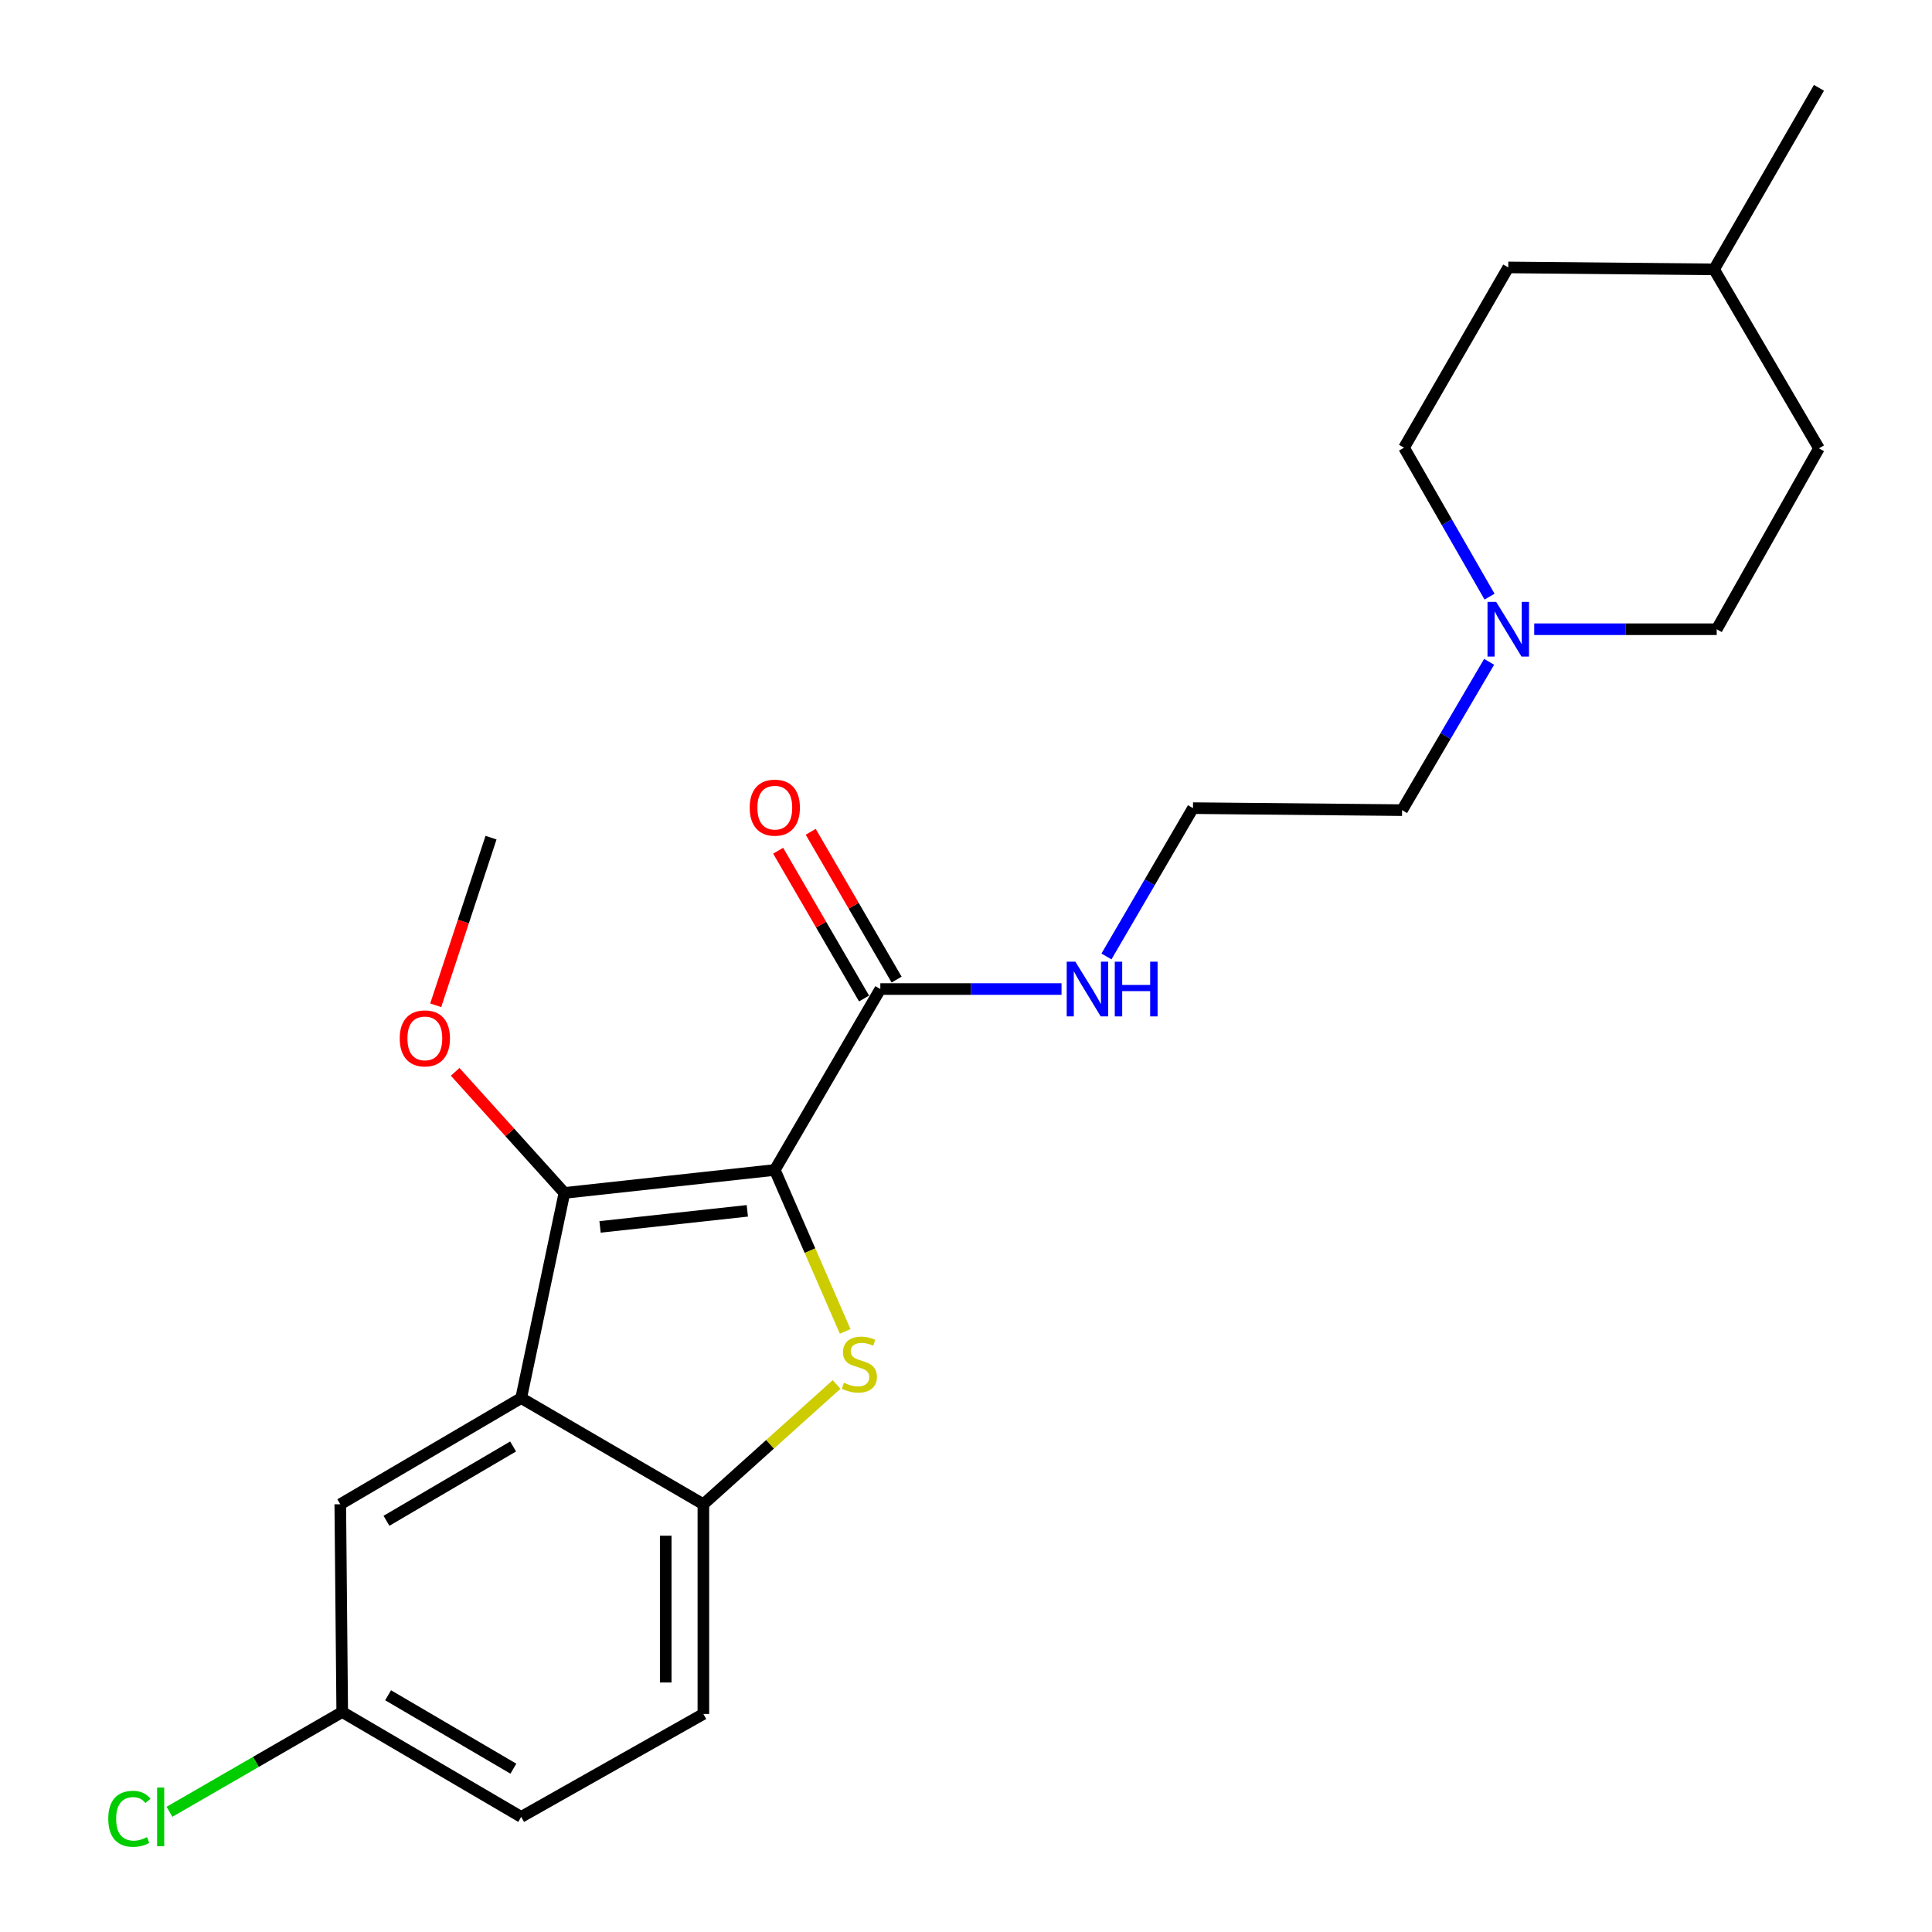 <?xml version='1.0' encoding='iso-8859-1'?>
<svg version='1.1' baseProfile='full'
              xmlns='http://www.w3.org/2000/svg'
                      xmlns:rdkit='http://www.rdkit.org/xml'
                      xmlns:xlink='http://www.w3.org/1999/xlink'
                  xml:space='preserve'
width='1000px' height='1000px' viewBox='0 0 1000 1000'>
<!-- END OF HEADER -->
<rect style='opacity:1.0;fill:#FFFFFF;stroke:none' width='1000' height='1000' x='0' y='0'> </rect>
<path class='bond-0' d='M 401.038,605.567 L 419.25,647.351' style='fill:none;fill-rule:evenodd;stroke:#000000;stroke-width:6px;stroke-linecap:butt;stroke-linejoin:miter;stroke-opacity:1' />
<path class='bond-0' d='M 419.25,647.351 L 437.462,689.135' style='fill:none;fill-rule:evenodd;stroke:#CCCC00;stroke-width:6px;stroke-linecap:butt;stroke-linejoin:miter;stroke-opacity:1' />
<path class='bond-1' d='M 401.038,605.567 L 292.134,617.454' style='fill:none;fill-rule:evenodd;stroke:#000000;stroke-width:6px;stroke-linecap:butt;stroke-linejoin:miter;stroke-opacity:1' />
<path class='bond-1' d='M 386.817,626.723 L 310.584,635.044' style='fill:none;fill-rule:evenodd;stroke:#000000;stroke-width:6px;stroke-linecap:butt;stroke-linejoin:miter;stroke-opacity:1' />
<path class='bond-4' d='M 401.038,605.567 L 455.658,511.928' style='fill:none;fill-rule:evenodd;stroke:#000000;stroke-width:6px;stroke-linecap:butt;stroke-linejoin:miter;stroke-opacity:1' />
<path class='bond-3' d='M 433.015,716.599 L 398.54,747.598' style='fill:none;fill-rule:evenodd;stroke:#CCCC00;stroke-width:6px;stroke-linecap:butt;stroke-linejoin:miter;stroke-opacity:1' />
<path class='bond-3' d='M 398.54,747.598 L 364.065,778.597' style='fill:none;fill-rule:evenodd;stroke:#000000;stroke-width:6px;stroke-linecap:butt;stroke-linejoin:miter;stroke-opacity:1' />
<path class='bond-2' d='M 292.134,617.454 L 269.766,723.641' style='fill:none;fill-rule:evenodd;stroke:#000000;stroke-width:6px;stroke-linecap:butt;stroke-linejoin:miter;stroke-opacity:1' />
<path class='bond-10' d='M 292.134,617.454 L 263.864,586.117' style='fill:none;fill-rule:evenodd;stroke:#000000;stroke-width:6px;stroke-linecap:butt;stroke-linejoin:miter;stroke-opacity:1' />
<path class='bond-10' d='M 263.864,586.117 L 235.595,554.78' style='fill:none;fill-rule:evenodd;stroke:#FF0000;stroke-width:6px;stroke-linecap:butt;stroke-linejoin:miter;stroke-opacity:1' />
<path class='bond-6' d='M 269.766,723.641 L 176.127,778.597' style='fill:none;fill-rule:evenodd;stroke:#000000;stroke-width:6px;stroke-linecap:butt;stroke-linejoin:miter;stroke-opacity:1' />
<path class='bond-6' d='M 265.584,748.692 L 200.037,787.161' style='fill:none;fill-rule:evenodd;stroke:#000000;stroke-width:6px;stroke-linecap:butt;stroke-linejoin:miter;stroke-opacity:1' />
<path class='bond-23' d='M 269.766,723.641 L 364.065,778.597' style='fill:none;fill-rule:evenodd;stroke:#000000;stroke-width:6px;stroke-linecap:butt;stroke-linejoin:miter;stroke-opacity:1' />
<path class='bond-8' d='M 364.065,778.597 L 364.065,887.144' style='fill:none;fill-rule:evenodd;stroke:#000000;stroke-width:6px;stroke-linecap:butt;stroke-linejoin:miter;stroke-opacity:1' />
<path class='bond-8' d='M 344.578,794.879 L 344.578,870.862' style='fill:none;fill-rule:evenodd;stroke:#000000;stroke-width:6px;stroke-linecap:butt;stroke-linejoin:miter;stroke-opacity:1' />
<path class='bond-7' d='M 464.082,507.031 L 441.852,468.783' style='fill:none;fill-rule:evenodd;stroke:#000000;stroke-width:6px;stroke-linecap:butt;stroke-linejoin:miter;stroke-opacity:1' />
<path class='bond-7' d='M 441.852,468.783 L 419.621,430.534' style='fill:none;fill-rule:evenodd;stroke:#FF0000;stroke-width:6px;stroke-linecap:butt;stroke-linejoin:miter;stroke-opacity:1' />
<path class='bond-7' d='M 447.234,516.824 L 425.003,478.576' style='fill:none;fill-rule:evenodd;stroke:#000000;stroke-width:6px;stroke-linecap:butt;stroke-linejoin:miter;stroke-opacity:1' />
<path class='bond-7' d='M 425.003,478.576 L 402.772,440.327' style='fill:none;fill-rule:evenodd;stroke:#FF0000;stroke-width:6px;stroke-linecap:butt;stroke-linejoin:miter;stroke-opacity:1' />
<path class='bond-9' d='M 455.658,511.928 L 502.55,511.928' style='fill:none;fill-rule:evenodd;stroke:#000000;stroke-width:6px;stroke-linecap:butt;stroke-linejoin:miter;stroke-opacity:1' />
<path class='bond-9' d='M 502.55,511.928 L 549.443,511.928' style='fill:none;fill-rule:evenodd;stroke:#0000FF;stroke-width:6px;stroke-linecap:butt;stroke-linejoin:miter;stroke-opacity:1' />
<path class='bond-5' d='M 770.768,342.564 L 748.242,380.946' style='fill:none;fill-rule:evenodd;stroke:#0000FF;stroke-width:6px;stroke-linecap:butt;stroke-linejoin:miter;stroke-opacity:1' />
<path class='bond-5' d='M 748.242,380.946 L 725.716,419.328' style='fill:none;fill-rule:evenodd;stroke:#000000;stroke-width:6px;stroke-linecap:butt;stroke-linejoin:miter;stroke-opacity:1' />
<path class='bond-12' d='M 794.109,325.689 L 841.339,325.689' style='fill:none;fill-rule:evenodd;stroke:#0000FF;stroke-width:6px;stroke-linecap:butt;stroke-linejoin:miter;stroke-opacity:1' />
<path class='bond-12' d='M 841.339,325.689 L 888.569,325.689' style='fill:none;fill-rule:evenodd;stroke:#000000;stroke-width:6px;stroke-linecap:butt;stroke-linejoin:miter;stroke-opacity:1' />
<path class='bond-13' d='M 770.986,308.821 L 748.855,270.273' style='fill:none;fill-rule:evenodd;stroke:#0000FF;stroke-width:6px;stroke-linecap:butt;stroke-linejoin:miter;stroke-opacity:1' />
<path class='bond-13' d='M 748.855,270.273 L 726.723,231.726' style='fill:none;fill-rule:evenodd;stroke:#000000;stroke-width:6px;stroke-linecap:butt;stroke-linejoin:miter;stroke-opacity:1' />
<path class='bond-11' d='M 176.127,778.597 L 177.134,886.137' style='fill:none;fill-rule:evenodd;stroke:#000000;stroke-width:6px;stroke-linecap:butt;stroke-linejoin:miter;stroke-opacity:1' />
<path class='bond-14' d='M 364.065,887.144 L 269.766,940.422' style='fill:none;fill-rule:evenodd;stroke:#000000;stroke-width:6px;stroke-linecap:butt;stroke-linejoin:miter;stroke-opacity:1' />
<path class='bond-16' d='M 572.703,495.058 L 595.093,456.673' style='fill:none;fill-rule:evenodd;stroke:#0000FF;stroke-width:6px;stroke-linecap:butt;stroke-linejoin:miter;stroke-opacity:1' />
<path class='bond-16' d='M 595.093,456.673 L 617.483,418.289' style='fill:none;fill-rule:evenodd;stroke:#000000;stroke-width:6px;stroke-linecap:butt;stroke-linejoin:miter;stroke-opacity:1' />
<path class='bond-21' d='M 225.526,520.328 L 239.84,476.947' style='fill:none;fill-rule:evenodd;stroke:#FF0000;stroke-width:6px;stroke-linecap:butt;stroke-linejoin:miter;stroke-opacity:1' />
<path class='bond-21' d='M 239.84,476.947 L 254.154,433.565' style='fill:none;fill-rule:evenodd;stroke:#000000;stroke-width:6px;stroke-linecap:butt;stroke-linejoin:miter;stroke-opacity:1' />
<path class='bond-15' d='M 177.134,886.137 L 132.423,911.964' style='fill:none;fill-rule:evenodd;stroke:#000000;stroke-width:6px;stroke-linecap:butt;stroke-linejoin:miter;stroke-opacity:1' />
<path class='bond-15' d='M 132.423,911.964 L 87.713,937.791' style='fill:none;fill-rule:evenodd;stroke:#00CC00;stroke-width:6px;stroke-linecap:butt;stroke-linejoin:miter;stroke-opacity:1' />
<path class='bond-24' d='M 177.134,886.137 L 269.766,940.422' style='fill:none;fill-rule:evenodd;stroke:#000000;stroke-width:6px;stroke-linecap:butt;stroke-linejoin:miter;stroke-opacity:1' />
<path class='bond-24' d='M 200.882,877.466 L 265.724,915.465' style='fill:none;fill-rule:evenodd;stroke:#000000;stroke-width:6px;stroke-linecap:butt;stroke-linejoin:miter;stroke-opacity:1' />
<path class='bond-18' d='M 888.569,325.689 L 941.489,232.061' style='fill:none;fill-rule:evenodd;stroke:#000000;stroke-width:6px;stroke-linecap:butt;stroke-linejoin:miter;stroke-opacity:1' />
<path class='bond-17' d='M 726.723,231.726 L 780.672,138.422' style='fill:none;fill-rule:evenodd;stroke:#000000;stroke-width:6px;stroke-linecap:butt;stroke-linejoin:miter;stroke-opacity:1' />
<path class='bond-19' d='M 617.483,418.289 L 725.716,419.328' style='fill:none;fill-rule:evenodd;stroke:#000000;stroke-width:6px;stroke-linecap:butt;stroke-linejoin:miter;stroke-opacity:1' />
<path class='bond-20' d='M 780.672,138.422 L 887.205,139.429' style='fill:none;fill-rule:evenodd;stroke:#000000;stroke-width:6px;stroke-linecap:butt;stroke-linejoin:miter;stroke-opacity:1' />
<path class='bond-25' d='M 941.489,232.061 L 887.205,139.429' style='fill:none;fill-rule:evenodd;stroke:#000000;stroke-width:6px;stroke-linecap:butt;stroke-linejoin:miter;stroke-opacity:1' />
<path class='bond-22' d='M 887.205,139.429 L 941.489,45.455' style='fill:none;fill-rule:evenodd;stroke:#000000;stroke-width:6px;stroke-linecap:butt;stroke-linejoin:miter;stroke-opacity:1' />
<path  class='atom-1' d='M 436.81 715.714
Q 437.13 715.834, 438.45 716.394
Q 439.77 716.954, 441.21 717.314
Q 442.69 717.634, 444.13 717.634
Q 446.81 717.634, 448.37 716.354
Q 449.93 715.034, 449.93 712.754
Q 449.93 711.194, 449.13 710.234
Q 448.37 709.274, 447.17 708.754
Q 445.97 708.234, 443.97 707.634
Q 441.45 706.874, 439.93 706.154
Q 438.45 705.434, 437.37 703.914
Q 436.33 702.394, 436.33 699.834
Q 436.33 696.274, 438.73 694.074
Q 441.17 691.874, 445.97 691.874
Q 449.25 691.874, 452.97 693.434
L 452.05 696.514
Q 448.65 695.114, 446.09 695.114
Q 443.33 695.114, 441.81 696.274
Q 440.29 697.394, 440.33 699.354
Q 440.33 700.874, 441.09 701.794
Q 441.89 702.714, 443.01 703.234
Q 444.17 703.754, 446.09 704.354
Q 448.65 705.154, 450.17 705.954
Q 451.69 706.754, 452.77 708.394
Q 453.89 709.994, 453.89 712.754
Q 453.89 716.674, 451.25 718.794
Q 448.65 720.874, 444.29 720.874
Q 441.77 720.874, 439.85 720.314
Q 437.97 719.794, 435.73 718.874
L 436.81 715.714
' fill='#CCCC00'/>
<path  class='atom-6' d='M 774.412 311.529
L 783.692 326.529
Q 784.612 328.009, 786.092 330.689
Q 787.572 333.369, 787.652 333.529
L 787.652 311.529
L 791.412 311.529
L 791.412 339.849
L 787.532 339.849
L 777.572 323.449
Q 776.412 321.529, 775.172 319.329
Q 773.972 317.129, 773.612 316.449
L 773.612 339.849
L 769.932 339.849
L 769.932 311.529
L 774.412 311.529
' fill='#0000FF'/>
<path  class='atom-8' d='M 388.038 418.033
Q 388.038 411.233, 391.398 407.433
Q 394.758 403.633, 401.038 403.633
Q 407.318 403.633, 410.678 407.433
Q 414.038 411.233, 414.038 418.033
Q 414.038 424.913, 410.638 428.833
Q 407.238 432.713, 401.038 432.713
Q 394.798 432.713, 391.398 428.833
Q 388.038 424.953, 388.038 418.033
M 401.038 429.513
Q 405.358 429.513, 407.678 426.633
Q 410.038 423.713, 410.038 418.033
Q 410.038 412.473, 407.678 409.673
Q 405.358 406.833, 401.038 406.833
Q 396.718 406.833, 394.358 409.633
Q 392.038 412.433, 392.038 418.033
Q 392.038 423.753, 394.358 426.633
Q 396.718 429.513, 401.038 429.513
' fill='#FF0000'/>
<path  class='atom-10' d='M 556.603 497.768
L 565.883 512.768
Q 566.803 514.248, 568.283 516.928
Q 569.763 519.608, 569.843 519.768
L 569.843 497.768
L 573.603 497.768
L 573.603 526.088
L 569.723 526.088
L 559.763 509.688
Q 558.603 507.768, 557.363 505.568
Q 556.163 503.368, 555.803 502.688
L 555.803 526.088
L 552.123 526.088
L 552.123 497.768
L 556.603 497.768
' fill='#0000FF'/>
<path  class='atom-10' d='M 577.003 497.768
L 580.843 497.768
L 580.843 509.808
L 595.323 509.808
L 595.323 497.768
L 599.163 497.768
L 599.163 526.088
L 595.323 526.088
L 595.323 513.008
L 580.843 513.008
L 580.843 526.088
L 577.003 526.088
L 577.003 497.768
' fill='#0000FF'/>
<path  class='atom-11' d='M 206.899 537.461
Q 206.899 530.661, 210.259 526.861
Q 213.619 523.061, 219.899 523.061
Q 226.179 523.061, 229.539 526.861
Q 232.899 530.661, 232.899 537.461
Q 232.899 544.341, 229.499 548.261
Q 226.099 552.141, 219.899 552.141
Q 213.659 552.141, 210.259 548.261
Q 206.899 544.381, 206.899 537.461
M 219.899 548.941
Q 224.219 548.941, 226.539 546.061
Q 228.899 543.141, 228.899 537.461
Q 228.899 531.901, 226.539 529.101
Q 224.219 526.261, 219.899 526.261
Q 215.579 526.261, 213.219 529.061
Q 210.899 531.861, 210.899 537.461
Q 210.899 543.181, 213.219 546.061
Q 215.579 548.941, 219.899 548.941
' fill='#FF0000'/>
<path  class='atom-16' d='M 56.039 941.402
Q 56.039 934.362, 59.319 930.682
Q 62.639 926.962, 68.919 926.962
Q 74.759 926.962, 77.879 931.082
L 75.239 933.242
Q 72.959 930.242, 68.919 930.242
Q 64.639 930.242, 62.359 933.122
Q 60.119 935.962, 60.119 941.402
Q 60.119 947.002, 62.439 949.882
Q 64.799 952.762, 69.359 952.762
Q 72.479 952.762, 76.119 950.882
L 77.239 953.882
Q 75.759 954.842, 73.519 955.402
Q 71.279 955.962, 68.799 955.962
Q 62.639 955.962, 59.319 952.202
Q 56.039 948.442, 56.039 941.402
' fill='#00CC00'/>
<path  class='atom-16' d='M 81.319 925.242
L 84.999 925.242
L 84.999 955.602
L 81.319 955.602
L 81.319 925.242
' fill='#00CC00'/>
</svg>
